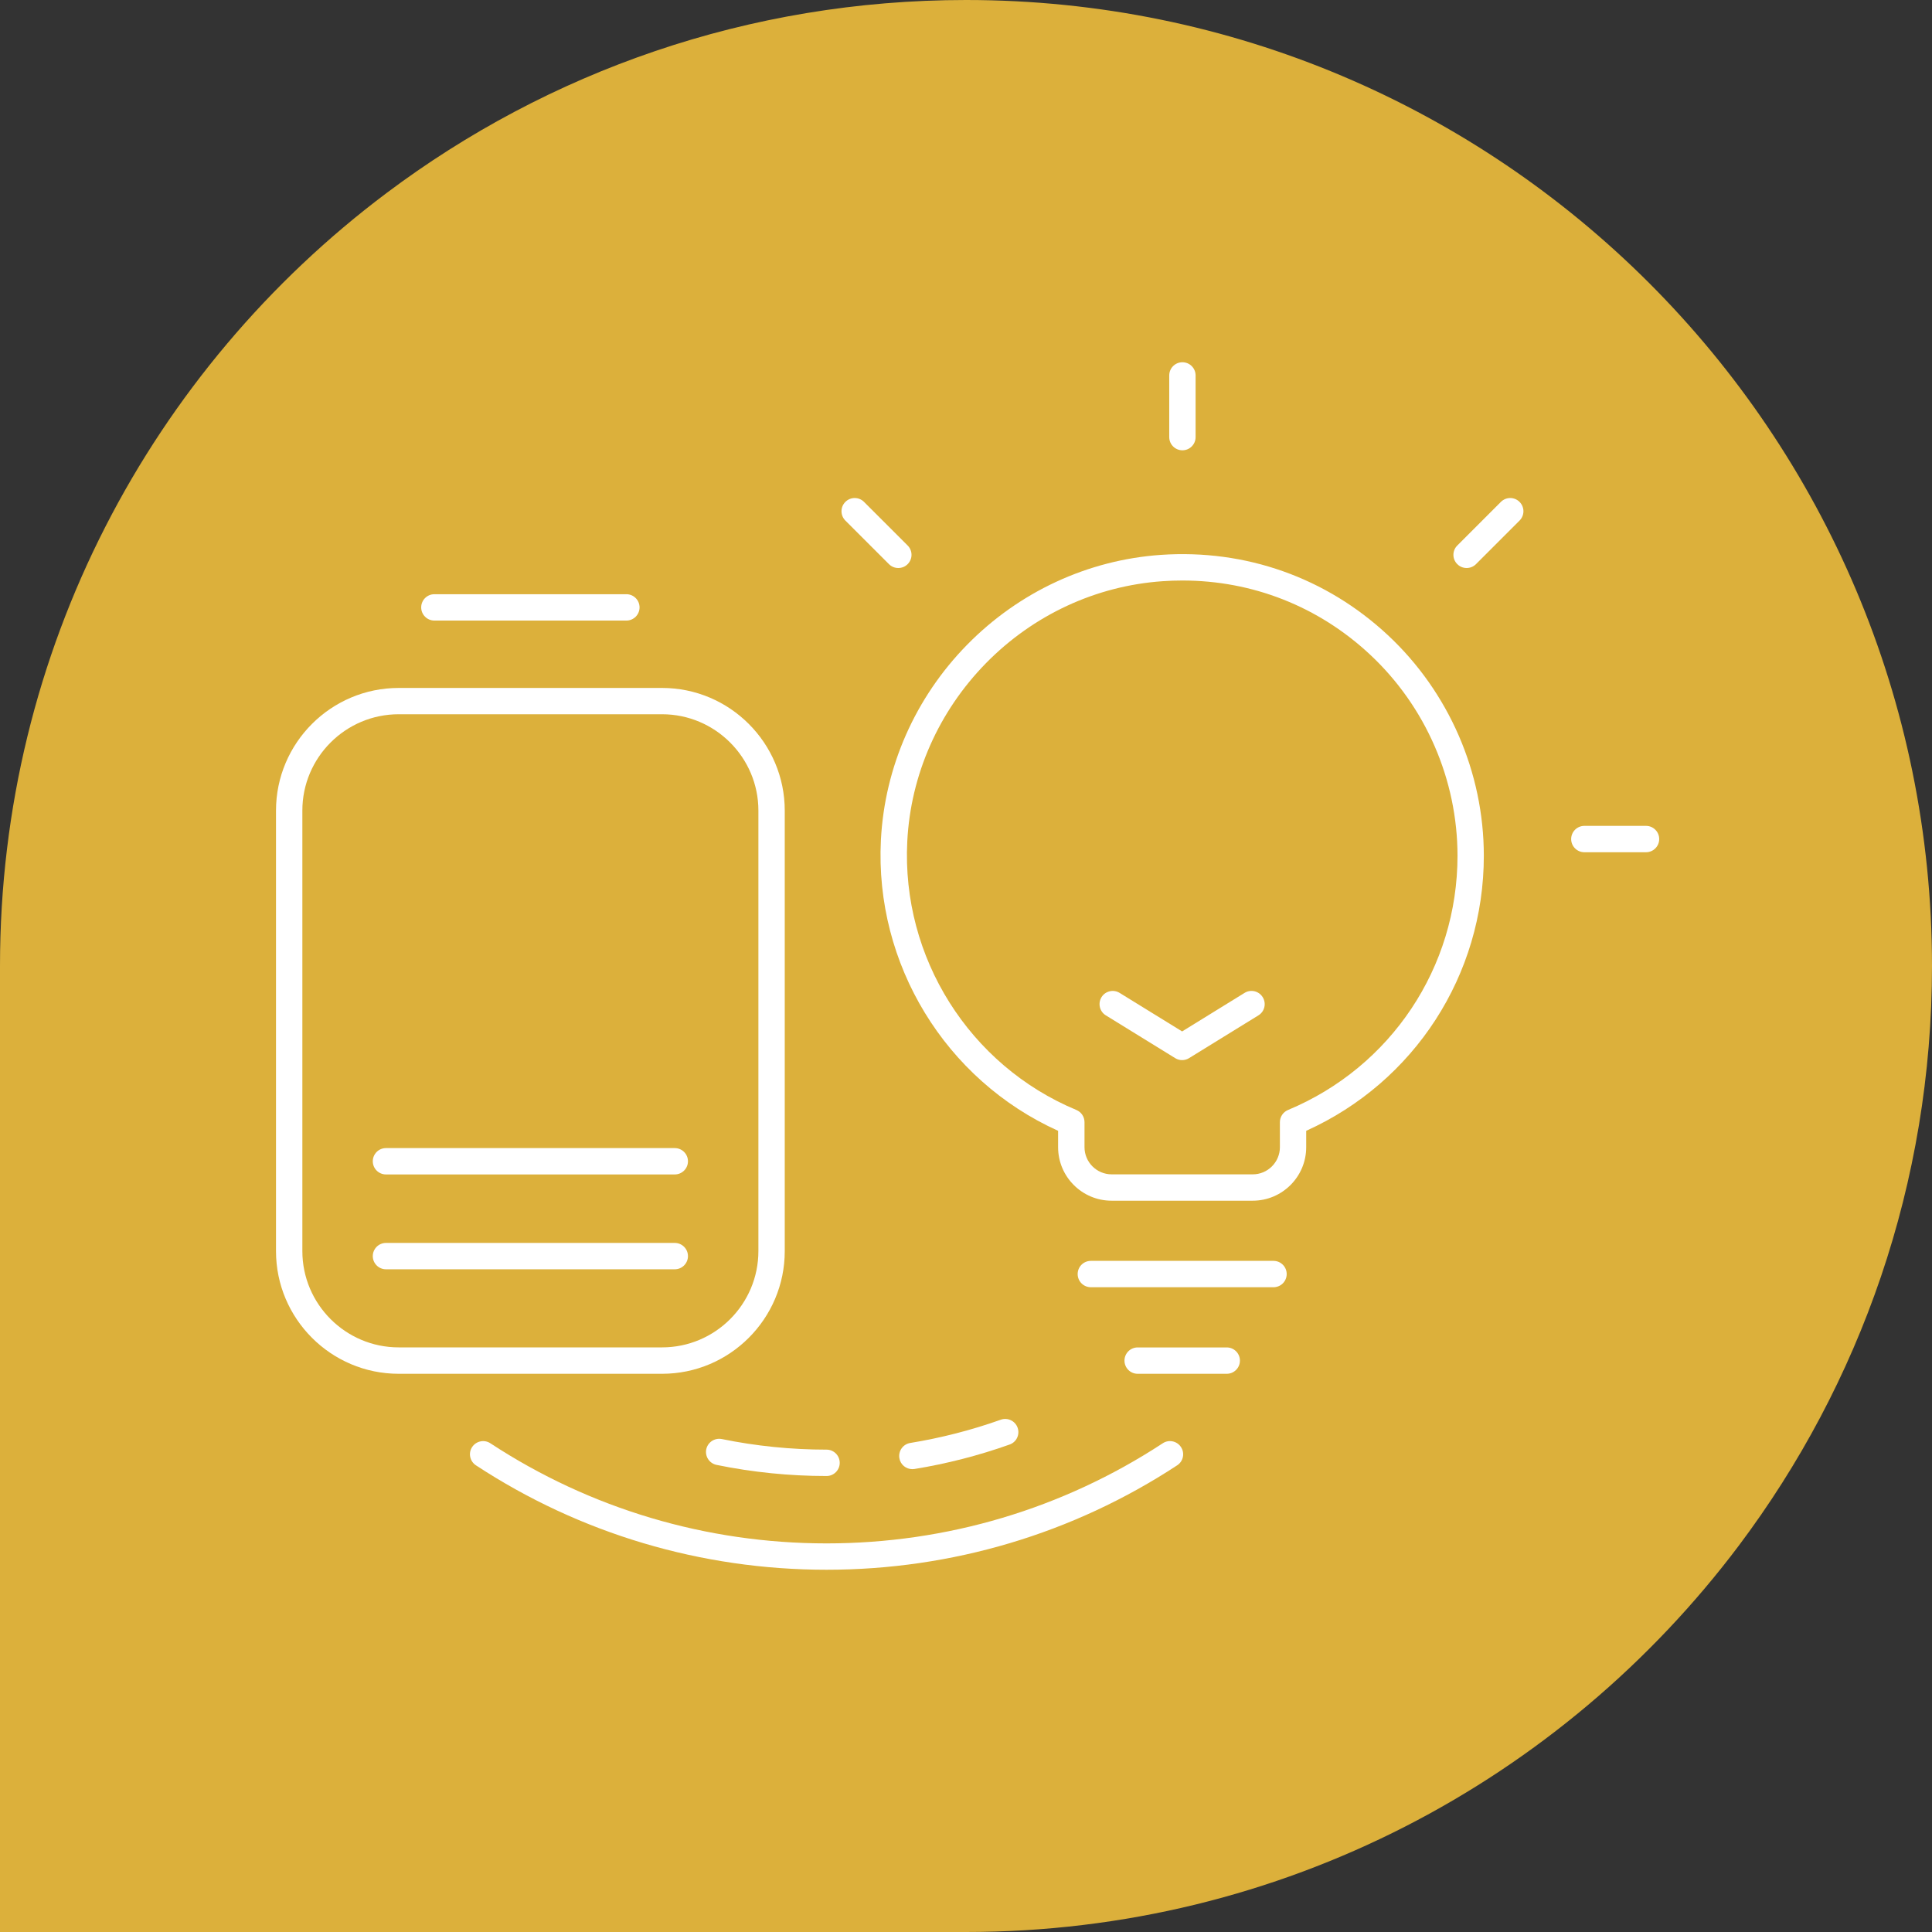 <svg width="112" height="112" viewBox="0 0 112 112" fill="none" xmlns="http://www.w3.org/2000/svg">
<rect x="0" y="0" width="112" height="112" fill="#333333" stroke="none"/>
<path d="M112 55.99C112 68.606 107.835 80.234 100.808 89.592C90.583 103.195 74.318 112 56 112H0V55.99C0 37.669 8.804 21.401 22.404 11.194C31.76 4.166 43.387 0 56 0C86.931 0 112 25.073 112 56.01" fill="#DCB03B"/>
<g clip-path="url(#clip0_2522_3746)">
<path d="M73.827 74.622H63.237C62.815 74.622 62.473 74.28 62.473 73.858C62.473 73.436 62.815 73.094 63.237 73.094H73.827C74.249 73.094 74.591 73.436 74.591 73.858C74.591 74.28 74.249 74.622 73.827 74.622Z" fill="white"/>
<path d="M71.116 79.64H65.951C65.529 79.64 65.187 79.298 65.187 78.876C65.187 78.455 65.529 78.112 65.951 78.112H71.116C71.538 78.112 71.88 78.455 71.88 78.876C71.88 79.298 71.538 79.64 71.116 79.64Z" fill="white"/>
<path d="M72.62 69.606H64.441C62.73 69.606 61.339 68.216 61.339 66.504V65.554C54.811 62.605 50.701 55.896 51.067 48.699C51.284 44.463 53.057 40.441 56.067 37.375C59.075 34.31 63.063 32.461 67.293 32.167C72.204 31.828 76.88 33.482 80.462 36.825C83.995 40.123 86.019 44.784 86.019 49.612C86.019 56.523 81.993 62.727 75.722 65.554V66.504C75.722 68.216 74.331 69.606 72.62 69.606ZM68.543 33.653C68.164 33.653 67.779 33.665 67.397 33.693C63.54 33.959 59.903 35.645 57.158 38.445C54.414 41.245 52.791 44.912 52.596 48.775C52.253 55.502 56.193 61.761 62.4 64.347C62.684 64.466 62.87 64.744 62.87 65.053V66.504C62.87 67.372 63.577 68.078 64.445 68.078H72.623C73.491 68.078 74.197 67.372 74.197 66.504V65.053C74.197 64.744 74.383 64.466 74.668 64.347C80.636 61.859 84.493 56.077 84.493 49.612C84.493 45.205 82.644 40.951 79.42 37.944C76.431 35.154 72.608 33.653 68.546 33.653H68.543Z" fill="white"/>
<path d="M68.531 61.456C68.39 61.456 68.252 61.419 68.13 61.343L64.105 58.861C63.745 58.641 63.635 58.167 63.855 57.809C64.075 57.449 64.548 57.339 64.906 57.559L68.528 59.793L72.149 57.559C72.51 57.336 72.981 57.449 73.201 57.809C73.424 58.17 73.311 58.641 72.953 58.861L68.928 61.343C68.806 61.419 68.665 61.456 68.528 61.456H68.531Z" fill="white"/>
<path d="M68.546 26.104C68.124 26.104 67.782 25.762 67.782 25.34V21.764C67.782 21.342 68.124 21 68.546 21C68.968 21 69.31 21.342 69.31 21.764V25.34C69.31 25.762 68.968 26.104 68.546 26.104Z" fill="white"/>
<path d="M52.076 32.928C51.88 32.928 51.685 32.855 51.535 32.705L49.007 30.178C48.708 29.878 48.708 29.395 49.007 29.096C49.307 28.796 49.79 28.796 50.089 29.096L52.617 31.623C52.916 31.923 52.916 32.406 52.617 32.705C52.467 32.855 52.271 32.928 52.076 32.928Z" fill="white"/>
<path d="M95.422 49.405H91.847C91.425 49.405 91.082 49.062 91.082 48.641C91.082 48.219 91.425 47.877 91.847 47.877H95.422C95.844 47.877 96.186 48.219 96.186 48.641C96.186 49.062 95.844 49.405 95.422 49.405Z" fill="white"/>
<path d="M85.022 32.928C84.826 32.928 84.631 32.855 84.481 32.705C84.181 32.406 84.181 31.923 84.481 31.623L87.008 29.096C87.308 28.796 87.791 28.796 88.09 29.096C88.39 29.395 88.39 29.878 88.09 30.178L85.563 32.705C85.413 32.855 85.218 32.928 85.022 32.928Z" fill="white"/>
<path d="M38.381 79.64H23.112C19.191 79.64 16 76.449 16 72.528V46.993C16 43.072 19.191 39.881 23.112 39.881H38.381C42.302 39.881 45.493 43.072 45.493 46.993V72.528C45.493 76.449 42.302 79.64 38.381 79.64ZM23.112 41.406C20.031 41.406 17.528 43.913 17.528 46.99V72.525C17.528 75.603 20.034 78.109 23.112 78.109H38.381C41.462 78.109 43.965 75.603 43.965 72.525V46.99C43.965 43.913 41.458 41.406 38.381 41.406H23.112Z" fill="white"/>
<path d="M36.312 35.975H25.181C24.759 35.975 24.417 35.633 24.417 35.211C24.417 34.79 24.759 34.447 25.181 34.447H36.312C36.734 34.447 37.076 34.79 37.076 35.211C37.076 35.633 36.734 35.975 36.312 35.975Z" fill="white"/>
<path d="M39.12 73.582H22.375C21.954 73.582 21.611 73.24 21.611 72.818C21.611 72.397 21.954 72.054 22.375 72.054H39.117C39.539 72.054 39.882 72.397 39.882 72.818C39.882 73.24 39.539 73.582 39.117 73.582H39.12Z" fill="white"/>
<path d="M39.12 68.084H22.375C21.954 68.084 21.611 67.742 21.611 67.32C21.611 66.898 21.954 66.556 22.375 66.556H39.117C39.539 66.556 39.882 66.898 39.882 67.32C39.882 67.742 39.539 68.084 39.117 68.084H39.12Z" fill="white"/>
<path d="M47.916 91C40.655 91 33.625 88.906 27.589 84.945C27.238 84.713 27.137 84.24 27.369 83.888C27.601 83.537 28.075 83.436 28.427 83.668C34.212 87.464 40.951 89.472 47.916 89.472C54.881 89.472 61.617 87.464 67.406 83.668C67.757 83.436 68.231 83.534 68.463 83.888C68.695 84.24 68.598 84.713 68.243 84.945C62.207 88.906 55.178 91 47.916 91Z" fill="white"/>
<path d="M52.889 85.168C52.522 85.168 52.195 84.903 52.137 84.527C52.07 84.111 52.351 83.717 52.77 83.65C54.551 83.359 56.318 82.907 58.017 82.302C58.414 82.161 58.851 82.369 58.992 82.766C59.133 83.164 58.928 83.601 58.528 83.741C56.743 84.377 54.888 84.854 53.014 85.159C52.971 85.165 52.931 85.168 52.892 85.168H52.889Z" fill="white"/>
<path d="M47.916 85.566C45.771 85.566 43.622 85.349 41.538 84.921C41.125 84.835 40.859 84.432 40.942 84.019C41.027 83.607 41.431 83.341 41.843 83.423C43.83 83.83 45.871 84.037 47.916 84.037C48.338 84.037 48.68 84.38 48.68 84.802C48.68 85.223 48.338 85.566 47.916 85.566Z" fill="white"/>
</g>
<defs>
<clipPath id="clip0_2522_3746">
<rect width="80.186" height="70" fill="white" transform="translate(16 21)"/>
</clipPath>
</defs>
</svg>
